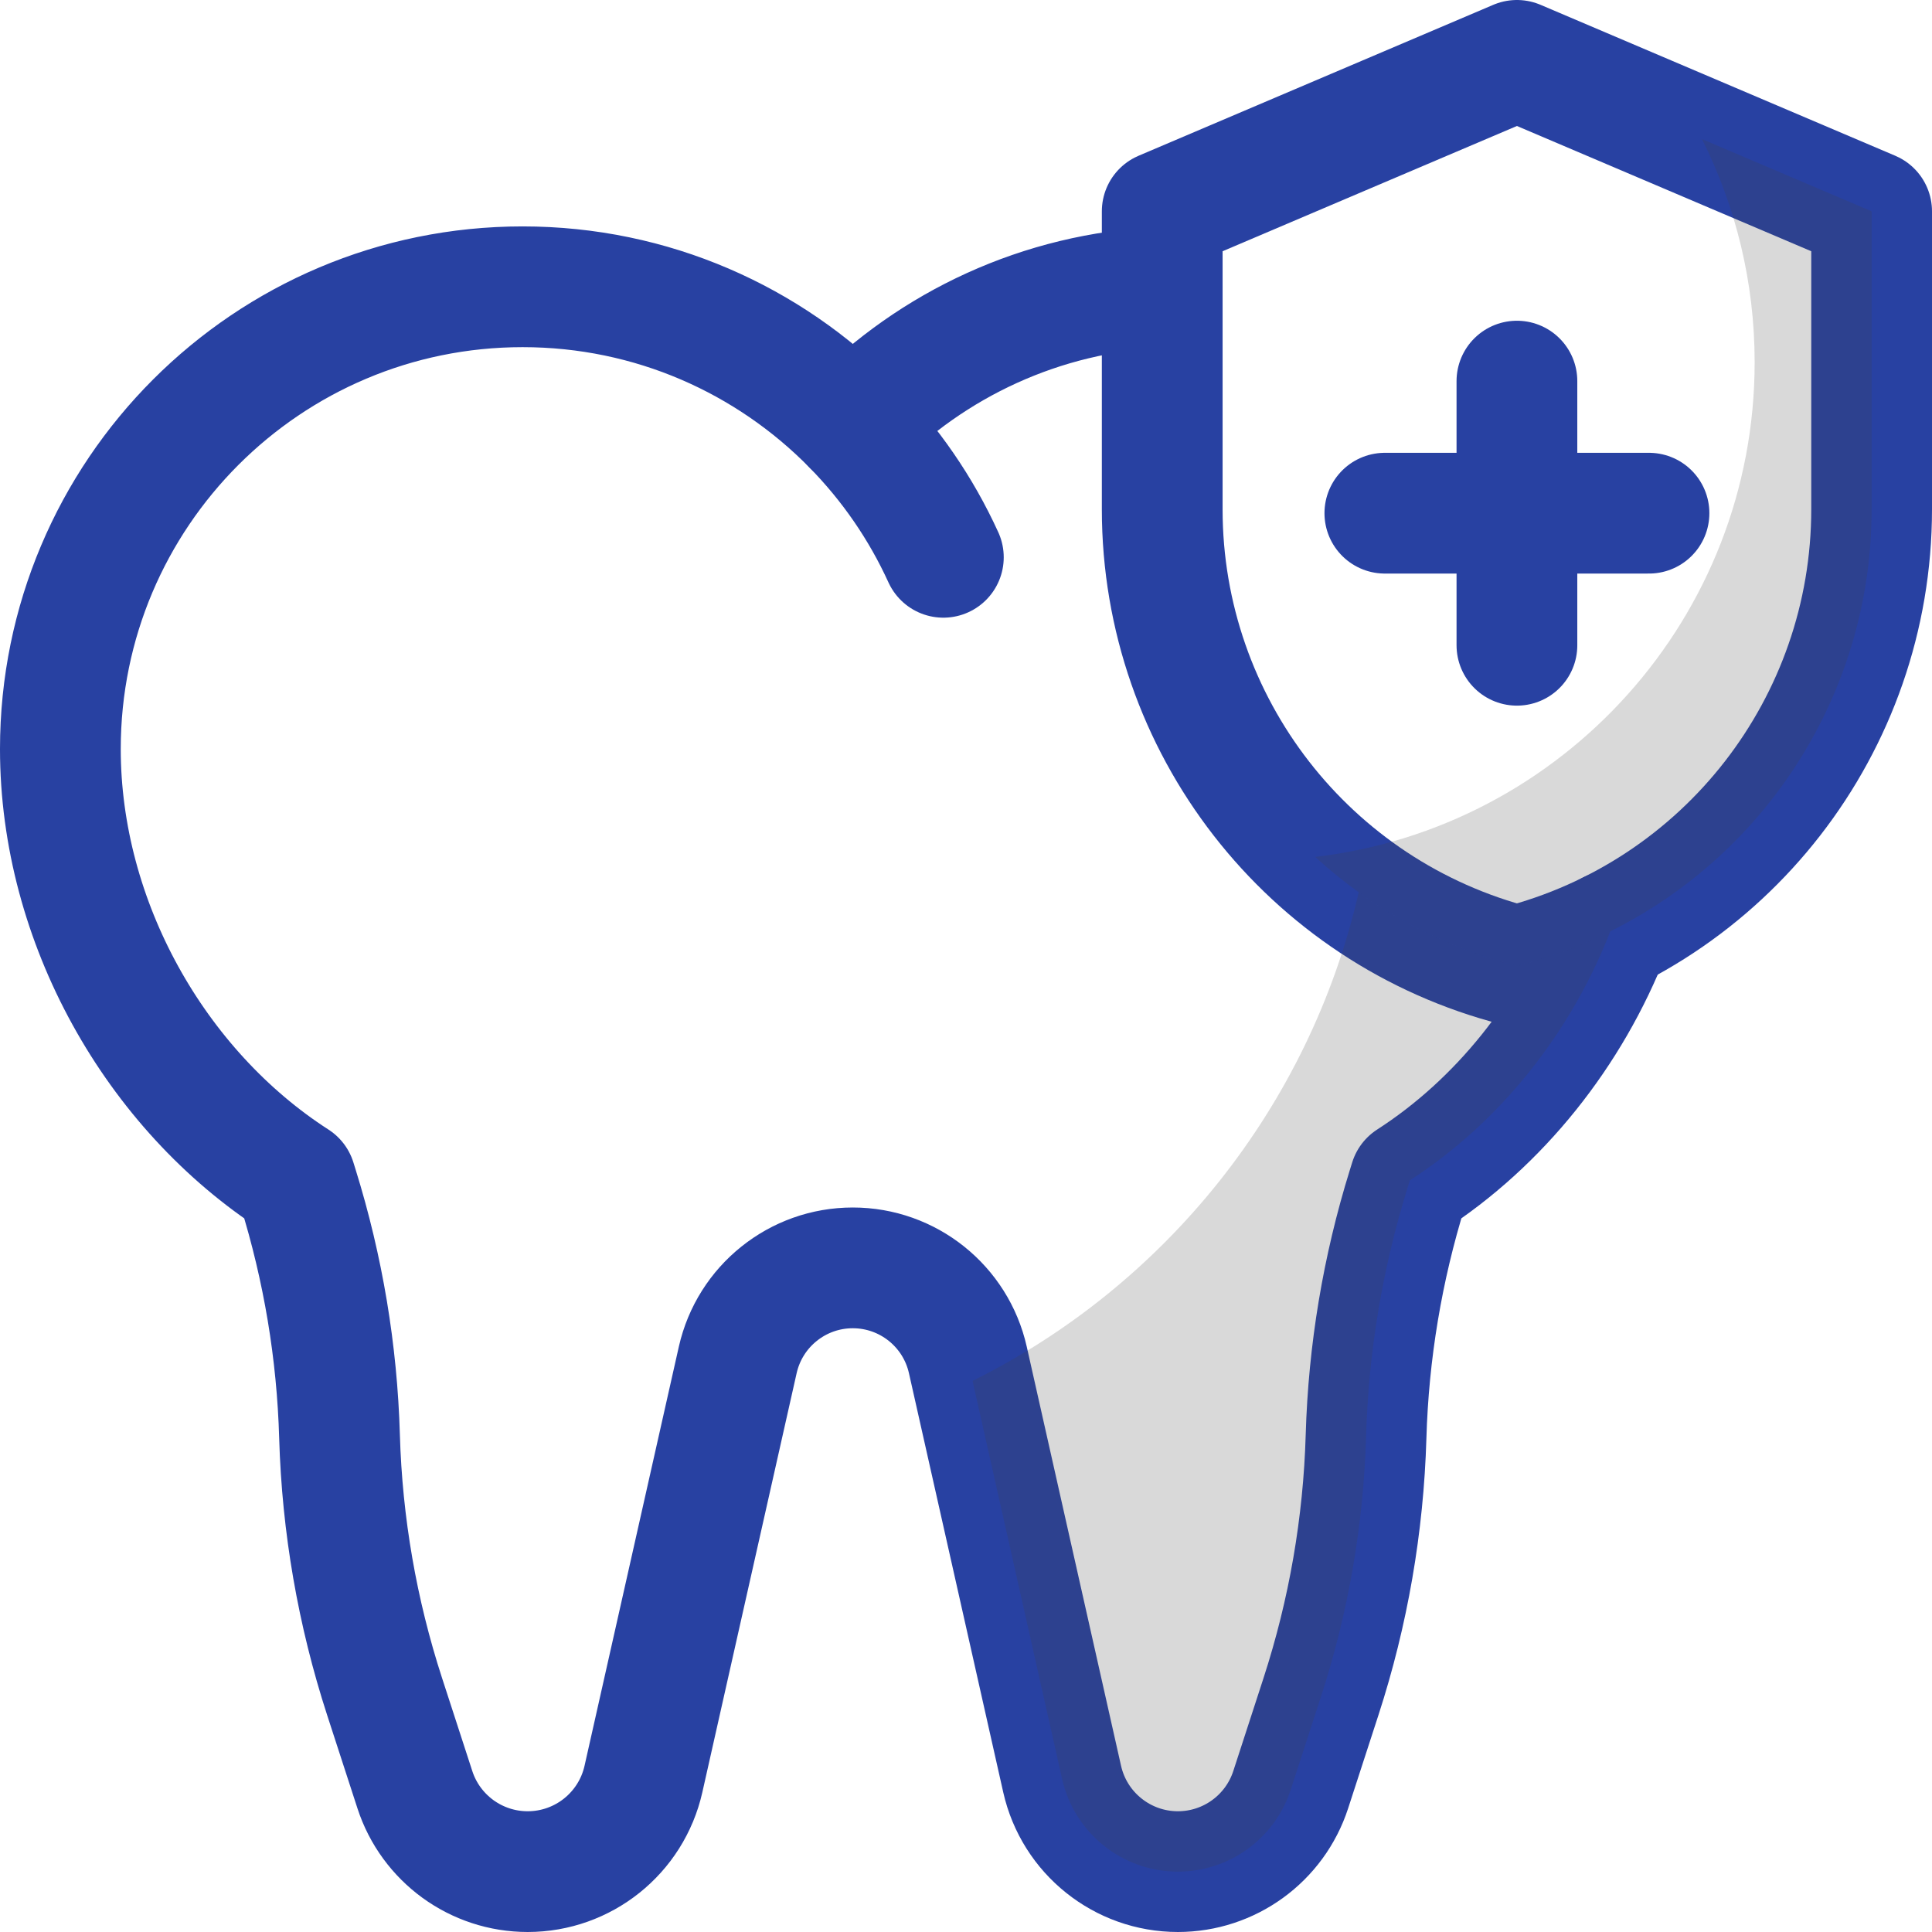 <svg xmlns="http://www.w3.org/2000/svg" id="Layer_2" viewBox="0 0 512 512"><defs><style>      .cls-1 {        fill: #444;        opacity: .2;      }      .cls-2 {        fill: none;        stroke: #2841a2;        stroke-linecap: round;        stroke-linejoin: round;        stroke-width: 32px;      }    </style></defs><g id="Protection"><g><path class="cls-2" d="M402,256h0s0,0,0,0c-55.3-14.12-94-63.94-94-121.02V56s94-40,94-40l94,40v78.98c0,57.08-38.7,106.9-94,121.02Z"></path><path class="cls-2" d="M308,76.12c-32.08,1.42-60.95,15.18-81.99,36.65-22.24-22.69-53.23-36.77-87.51-36.77-67.65,0-122.5,54.85-122.5,122.5,0,45.8,25.14,90.31,62.37,114.29l.63,2.03c3.32,10.68,5.9,21.55,7.74,32.56,1.83,11,2.92,22.13,3.24,33.31.68,23.42,4.7,46.62,11.94,68.91l8.02,24.67c2.1,6.48,6.18,11.91,11.42,15.73,5.25,3.81,11.67,6,18.48,6,14.71,0,27.45-10.19,30.68-24.54l24.99-111.07c1.61-7.13,5.57-13.23,10.97-17.54,5.39-4.32,12.21-6.85,19.52-6.85,14.62,0,27.28,10.13,30.49,24.39l24.99,111.07c1.62,7.18,5.61,13.31,11.04,17.65,5.42,4.34,12.28,6.89,19.64,6.89,13.62,0,25.69-8.77,29.9-21.73l8.02-24.67c3.62-11.14,6.44-22.52,8.43-34.03s3.17-23.17,3.51-34.88c.65-22.36,4.34-44.52,10.98-65.87l.63-2.03c23.75-15.3,42.59-38.96,53.11-65.97"></path><path class="cls-1" d="M426.74,246.82c-10.52,27.01-29.36,50.67-53.11,65.97l-.63,2.03c-6.64,21.35-10.33,43.51-10.98,65.87-.34,11.71-1.52,23.37-3.51,34.88-1.99,11.51-4.81,22.89-8.43,34.03l-8.02,24.67c-4.21,12.96-16.28,21.73-29.9,21.73-7.36,0-14.22-2.55-19.64-6.89-5.43-4.34-9.42-10.47-11.04-17.65l-23.74-105.51c51.03-25.34,89.25-72.61,102.34-129.48,12.36,8.88,26.5,15.59,41.92,19.53,8.69-2.22,16.96-5.32,24.74-9.18Z"></path><path class="cls-2" d="M226.01,112.77c9.89,10.09,18.05,21.89,23.99,34.92"></path><line class="cls-2" x1="437" y1="136" x2="367" y2="136"></line><line class="cls-2" x1="402" y1="171" x2="402" y2="101"></line><path class="cls-1" d="M496,56v78.98c0,57.08-38.7,106.9-94,121.02-20.46-5.22-38.65-15.33-53.45-28.91,65.57-7.69,116.45-63.45,116.45-131.09,0-21.26-5.03-41.34-13.95-59.13l44.95,19.13Z"></path></g></g></svg>